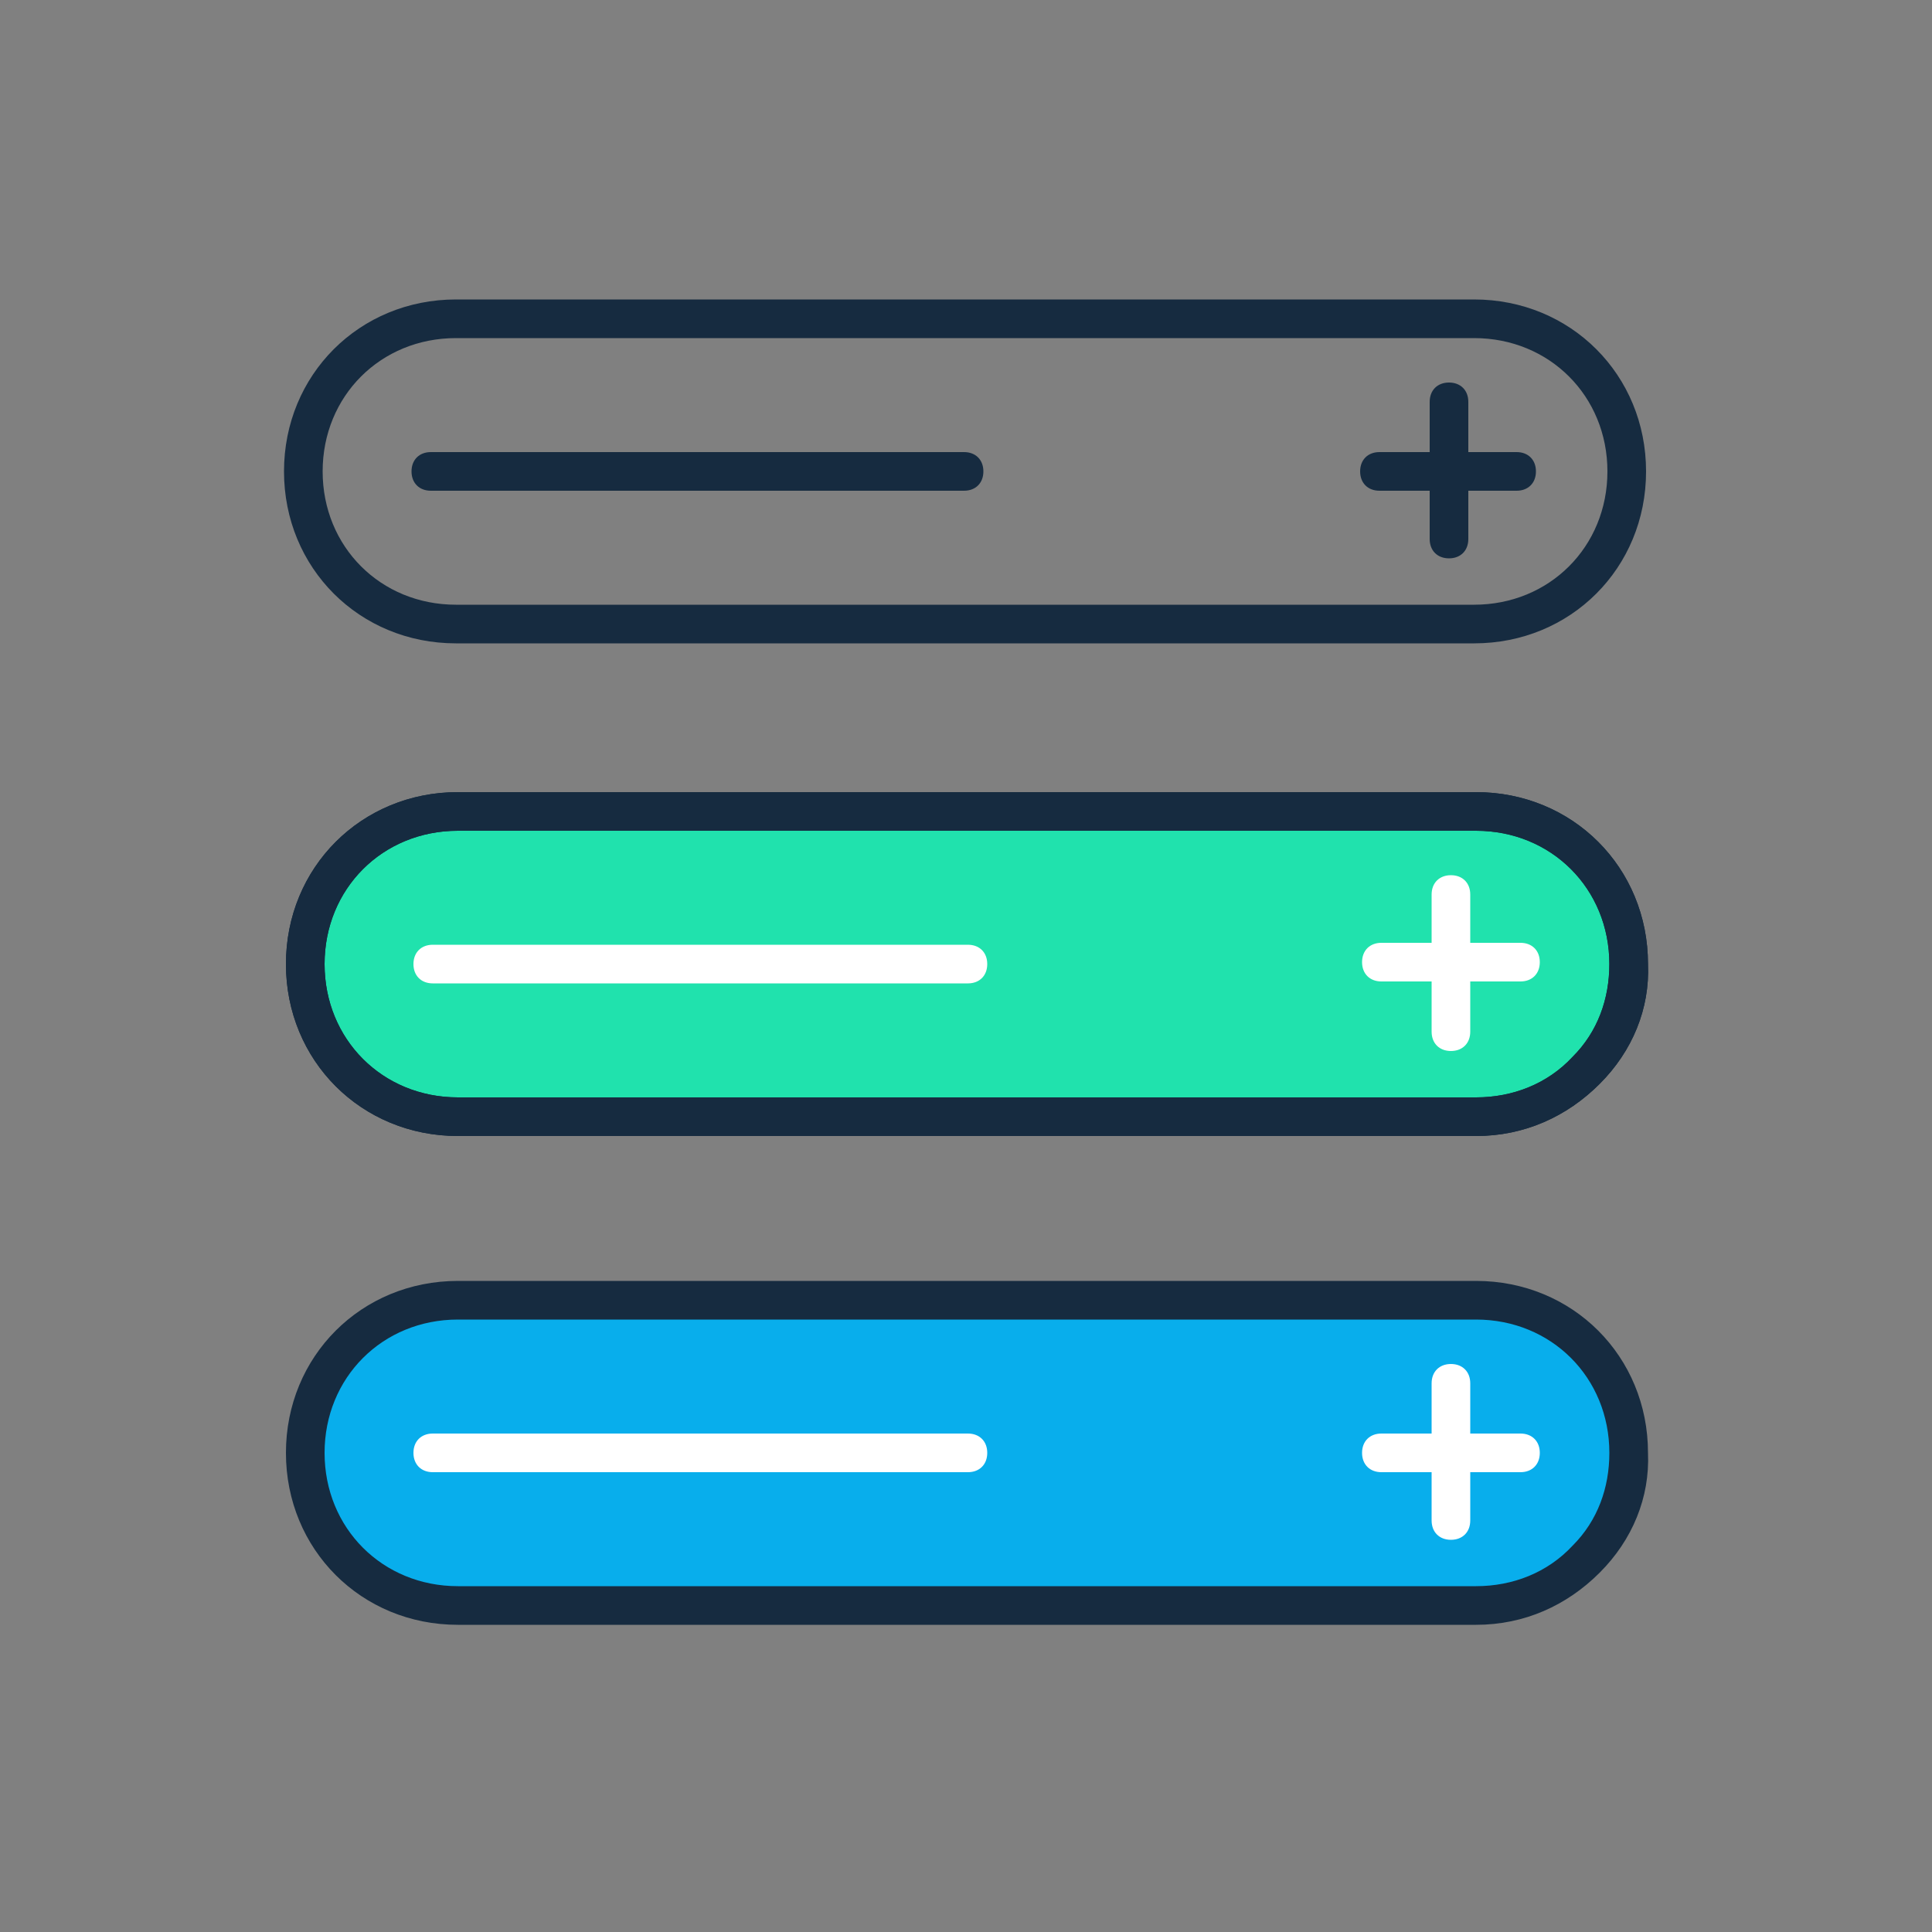 <svg version="1.1" id="Layer_1" xmlns="http://www.w3.org/2000/svg" xmlns:xlink="http://www.w3.org/1999/xlink" x="0px" y="0px"
	 viewBox="0 0 100 100" style="enable-background:new 0 0 100 100;" xml:space="preserve">
<rect x="0" y="0" width="100" height="100" fill="#808080" stroke="none"/>
<style type="text/css">
	.st0{fill:#162B40;}
	.st1{fill:#20E2AD;}
	.st2{fill:#FFFFFF;}
	.st3{fill:#08AEEC;}
</style>
<g>
	<g>
		<path class="st0" d="M49.9,25.4H22.3c-0.6,0-1-0.4-1-1s0.4-1,1-1h27.6c0.6,0,1,0.4,1,1S50.5,25.4,49.9,25.4z"/>
	</g>
	<g>
		<path class="st0" d="M78.5,25.4h-7.1c-0.6,0-1-0.4-1-1s0.4-1,1-1h7.1c0.6,0,1,0.4,1,1S79.1,25.4,78.5,25.4z"/>
	</g>
	<g>
		<path class="st0" d="M75,28.9c-0.6,0-1-0.4-1-1v-7.1c0-0.6,0.4-1,1-1s1,0.4,1,1v7.1C76,28.5,75.6,28.9,75,28.9z"/>
	</g>
	<g>
		<path class="st0" d="M76.3,33.3H23.6c-5,0-8.9-3.9-8.9-8.9s3.9-8.9,8.9-8.9h52.7c5,0,8.9,3.9,8.9,8.9S81.3,33.3,76.3,33.3z
			 M23.6,17.5c-3.9,0-6.9,3-6.9,6.9s3,6.9,6.9,6.9h52.7c3.9,0,6.9-3,6.9-6.9s-3-6.9-6.9-6.9H23.6z"/>
	</g>
</g>
<g>
	<g>
		<path class="st1" d="M76.4,57.8H23.7c-4.4,0-7.9-3.5-7.9-7.9l0,0c0-4.4,3.5-7.9,7.9-7.9h52.7c4.4,0,7.9,3.5,7.9,7.9l0,0
			C84.4,54.3,80.8,57.8,76.4,57.8z"/>
		<path class="st0" d="M76.4,58.8H23.7c-5,0-8.9-3.9-8.9-8.9s3.9-8.9,8.9-8.9h52.7c5,0,8.9,3.9,8.9,8.9c0.1,2.3-0.8,4.5-2.5,6.2
			C81.1,57.8,78.9,58.8,76.4,58.8z M23.7,43c-3.9,0-6.9,3-6.9,6.9c0,3.9,3,6.9,6.9,6.9h52.7c1.9,0,3.7-0.7,5-2.1
			c1.3-1.3,1.9-3,1.9-4.8c0-3.9-3-6.9-6.9-6.9H23.7z"/>
	</g>
	<g>
		<path class="st2" d="M50.1,50.9H22.4c-0.6,0-1-0.4-1-1s0.4-1,1-1h27.7c0.6,0,1,0.4,1,1S50.7,50.9,50.1,50.9z"/>
	</g>
	<g>
		<path class="st2" d="M78.7,50.8h-7.2c-0.6,0-1-0.4-1-1s0.4-1,1-1h7.2c0.6,0,1,0.4,1,1S79.3,50.8,78.7,50.8z"/>
	</g>
	<g>
		<path class="st2" d="M75.1,54.4c-0.6,0-1-0.4-1-1v-7.1c0-0.6,0.4-1,1-1s1,0.4,1,1v7.1C76.1,54,75.7,54.4,75.1,54.4z"/>
	</g>
	<g>
		<path class="st0" d="M76.4,58.8H23.7c-5,0-8.9-3.9-8.9-8.9s3.9-8.9,8.9-8.9h52.7c5,0,8.9,3.9,8.9,8.9c0.1,2.3-0.8,4.5-2.5,6.2
			C81.1,57.8,78.9,58.8,76.4,58.8z M23.7,43c-3.9,0-6.9,3-6.9,6.9c0,3.9,3,6.9,6.9,6.9h52.7c1.9,0,3.7-0.7,5-2.1
			c1.3-1.3,1.9-3,1.9-4.8c0-3.9-3-6.9-6.9-6.9H23.7z"/>
	</g>
</g>
<g>
	<g>
		<path class="st3" d="M76.4,83.1H23.7c-4.4,0-7.9-3.5-7.9-7.9l0,0c0-4.4,3.5-7.9,7.9-7.9h52.7c4.4,0,7.9,3.5,7.9,7.9l0,0
			C84.4,79.6,80.8,83.1,76.4,83.1z"/>
		<path class="st0" d="M76.4,84.1H23.7c-5,0-8.9-3.9-8.9-8.9c0-5,3.9-8.9,8.9-8.9h52.7c5,0,8.9,3.9,8.9,8.9c0.1,2.3-0.8,4.5-2.5,6.2
			C81.1,83.1,78.9,84.1,76.4,84.1z M23.7,68.3c-3.9,0-6.9,3-6.9,6.9s3,6.9,6.9,6.9h52.7c1.9,0,3.7-0.7,5-2.1c1.3-1.3,1.9-3,1.9-4.8
			c0-3.9-3-6.9-6.9-6.9H23.7z"/>
	</g>
	<g>
		<path class="st2" d="M50.1,76.2H22.4c-0.6,0-1-0.4-1-1s0.4-1,1-1h27.7c0.6,0,1,0.4,1,1S50.7,76.2,50.1,76.2z"/>
	</g>
	<g>
		<path class="st2" d="M78.7,76.2h-7.2c-0.6,0-1-0.4-1-1s0.4-1,1-1h7.2c0.6,0,1,0.4,1,1S79.3,76.2,78.7,76.2z"/>
	</g>
	<g>
		<path class="st2" d="M75.1,79.7c-0.6,0-1-0.4-1-1v-7.1c0-0.6,0.4-1,1-1s1,0.4,1,1v7.1C76.1,79.3,75.7,79.7,75.1,79.7z"/>
	</g>
</g>
</svg>
